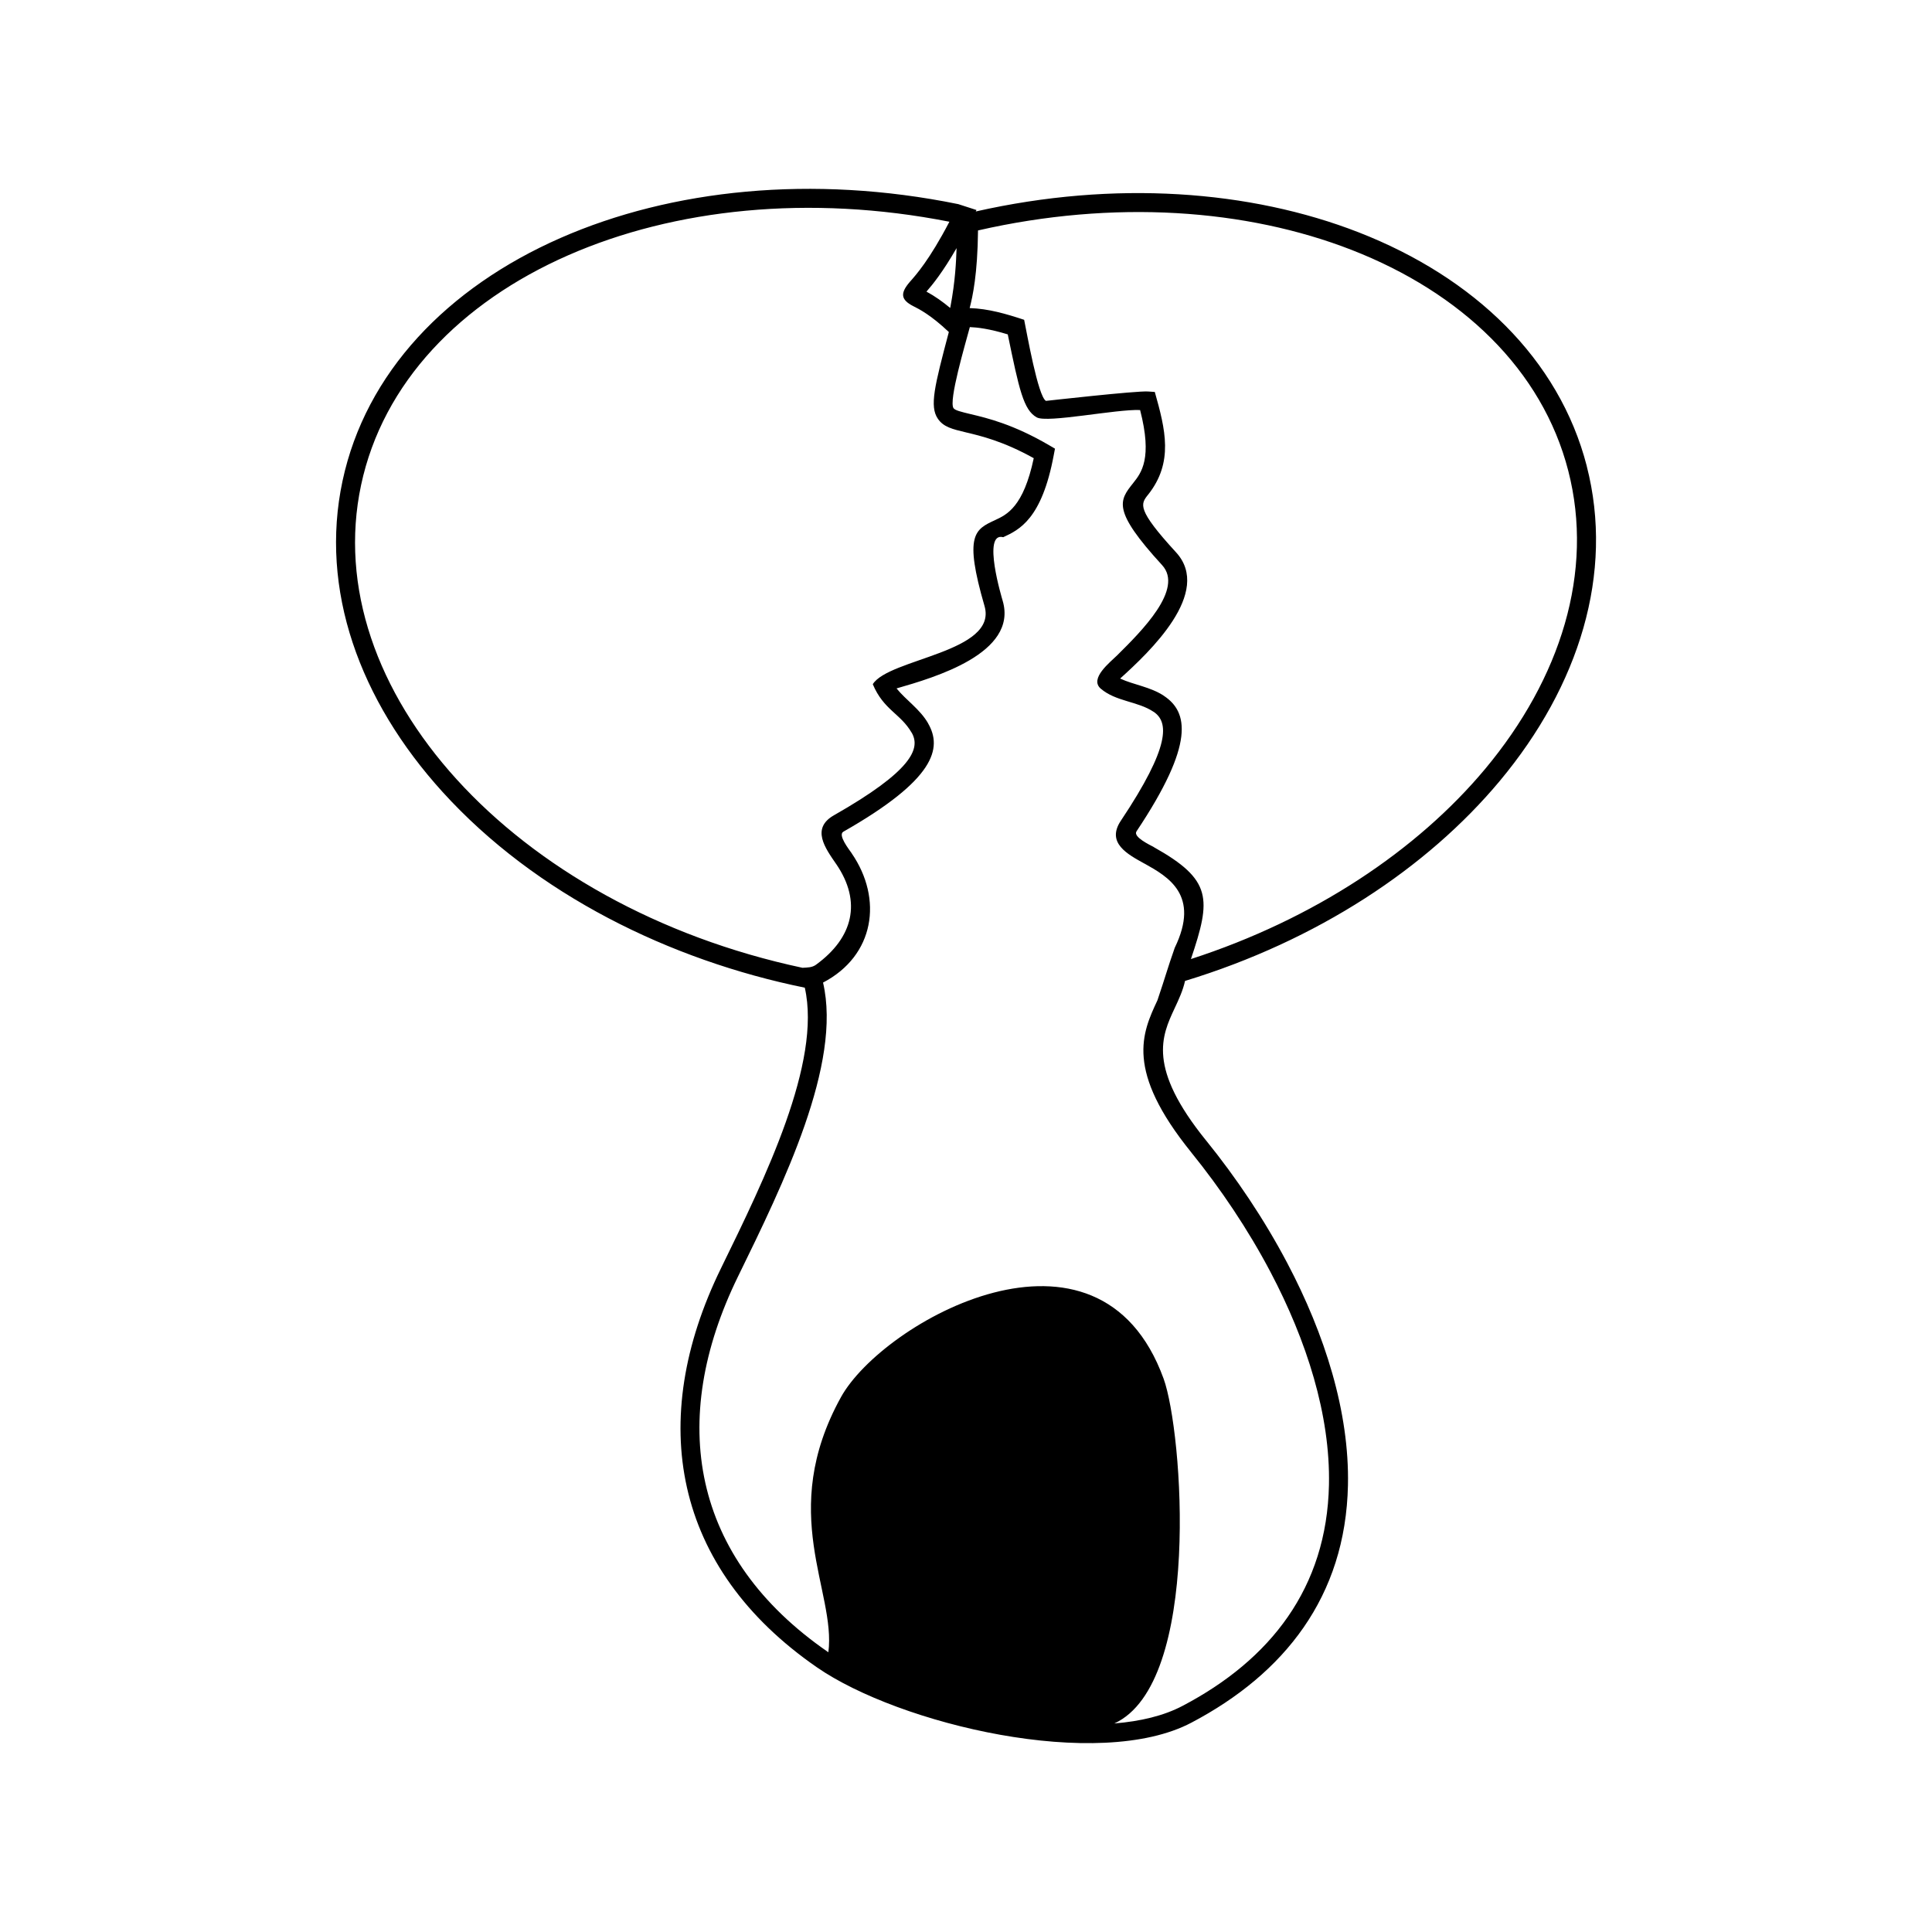 <?xml version="1.0" encoding="UTF-8"?>
<!-- Uploaded to: SVG Repo, www.svgrepo.com, Generator: SVG Repo Mixer Tools -->
<svg fill="#000000" width="800px" height="800px" version="1.1" viewBox="144 144 512 512" xmlns="http://www.w3.org/2000/svg">
 <path d="m564.5 267.51c7.32 28.438-2.023 58.258-23.039 83.445-19.262 23.082-48.371 42.32-83.414 53-0.555 2.523-1.629 4.844-2.754 7.242-3.426 7.348-7.324 15.699 8.324 35.035h0.008c7.934 9.805 15.383 20.855 21.512 32.484 9.969 18.91 16.484 39.43 16.086 58.863-0.617 29.582-16.91 49.996-41.453 62.926-24.688 13.051-77.453 0.43-99.242-14.625-38.172-26.348-45.254-65.359-25.445-105.8 11.668-23.855 26.684-54.543 22.195-74.336-35.668-7.258-71.293-24.672-95.988-51.863-22.055-24.285-32.641-53.691-26.523-82.402 6.125-28.719 27.77-51.254 57.816-64.434 29.32-12.863 66.707-16.84 105.37-8.949l4.824 1.559-0.191 0.387c36.84-8.32 72.703-5.676 101.46 5.523 30.562 11.914 53.137 33.52 60.465 61.945zm-109.17 127.64c6.777-13.977-1.785-18.805-8.02-22.289l-0.008 0.008c-4.477-2.481-10.191-5.473-6.273-11.359 13.25-19.832 12.703-26.199 8.672-28.891l-0.008 0.008c-4.164-2.797-9.984-2.691-13.984-6.129-3.102-2.66 2.535-7.035 4.356-8.836 6.481-6.422 17.715-17.566 11.906-23.898-13.359-14.574-11.359-17.113-7.66-21.762 2.148-2.703 5.152-6.484 1.828-19.34-6.231-0.285-24.629 3.516-27.395 1.945-3.504-1.953-4.66-7.371-7.676-21.992-4.902-1.504-8.074-1.852-10.051-1.934-1.23 4.594-5.66 19.547-4.324 21.488 0.406 0.59 2.012 0.969 4.527 1.578 4.488 1.066 11.305 2.691 20.816 8.246l1.543 0.906-0.328 1.727c-3.164 16.988-9.164 19.781-13.391 21.738-5.707-1.504-0.273 16.375-0.133 16.871 4.051 13.906-18.125 20.32-28.133 23.203 2.516 3.117 6.207 5.492 8.371 9.258l-0.008 0.012c3.801 6.582 1.844 14.871-22.457 28.699-1.547 0.875 1.559 4.766 2.231 5.754l-0.008 0.008c8.289 12.078 6.062 27.086-7.609 34.223 5.039 21.547-10.48 53.258-22.535 77.898-18.672 38.148-12.359 74.512 23.789 99.469l0.156 0.102c2.09-16.148-13.586-36.934 3.328-67.582 11.043-20.004 68.336-52.246 85.52-4.898 5.047 13.914 10.152 80.727-13.066 91.352 6.891-0.559 13.113-2.027 18.109-4.672 23.289-12.223 38.203-31.266 38.773-58.57 0.379-18.5-5.902-38.184-15.512-56.422-5.961-11.312-13.227-22.09-20.977-31.664h0.008c-17.625-21.777-13.02-31.652-8.969-40.332 2.34-6.945 2.535-8.062 4.586-13.914zm-59.531-169.54 0.078-0.328c1.305-6.961 1.492-11.918 1.625-15.531-3.641 6.332-6.348 9.664-7.981 11.531 2.277 1.227 4.332 2.707 6.277 4.324zm-35.508 174.02c9.793-7.133 12.176-16.637 5.297-26.672l-0.012-0.008c-2.879-4.184-6.711-9.402-0.57-12.895 20.68-11.77 23.023-17.684 20.605-21.879l-0.008 0.008c-2.941-5.102-7.434-6.012-10.305-12.863 4.227-6.82 33.188-8.422 29.609-20.719-5.492-18.91-2.566-20.281 2.816-22.777 3.117-1.445 7.496-3.481 10.23-16.398-8.074-4.492-13.941-5.887-17.895-6.824-3.672-0.875-6.012-1.43-7.508-3.617-2.262-3.301-0.895-8.641 2.902-23-4.777-4.512-7.844-6.062-9.391-6.836-3.445-1.75-3.481-3.488-0.957-6.438 1.66-1.863 5.25-5.891 10.496-15.949-37.172-7.312-72.953-3.434-101.01 8.879-28.562 12.531-49.133 33.824-54.898 60.891-5.766 27.059 4.332 54.883 25.301 77.977 21.16 23.309 53.406 41.809 91.664 49.965 1.281-0.078 2.539-0.023 3.637-0.84zm99.332-1.477c32.633-10.566 59.934-28.789 77.98-50.406 19.98-23.961 28.906-52.188 22.004-78.98-6.898-26.797-28.336-47.207-57.406-58.535-27.961-10.891-62.98-13.395-99.016-5.164-0.117 11.555-1.418 17.52-2.215 20.578 5.027 0.16 9.711 1.547 14.441 3.106 0.73 3.516 3.66 20.305 5.777 21.488 0.008 0.008 23.945-2.707 27.062-2.492l1.785 0.125c2.797 9.93 5.047 18.637-1.793 27.246h-0.008c-1.969 2.481-3.039 3.84 7.422 15.246 9.77 10.629-7.047 26.449-14.812 33.461 3.648 1.68 8.016 2.191 11.629 4.586v0.012c6.344 4.231 8.289 12.566-7.285 35.887-0.988 1.48 3.539 3.602 4.57 4.164l-0.008 0.012c15.543 8.707 15.246 13.68 9.859 29.668z"/>
</svg>